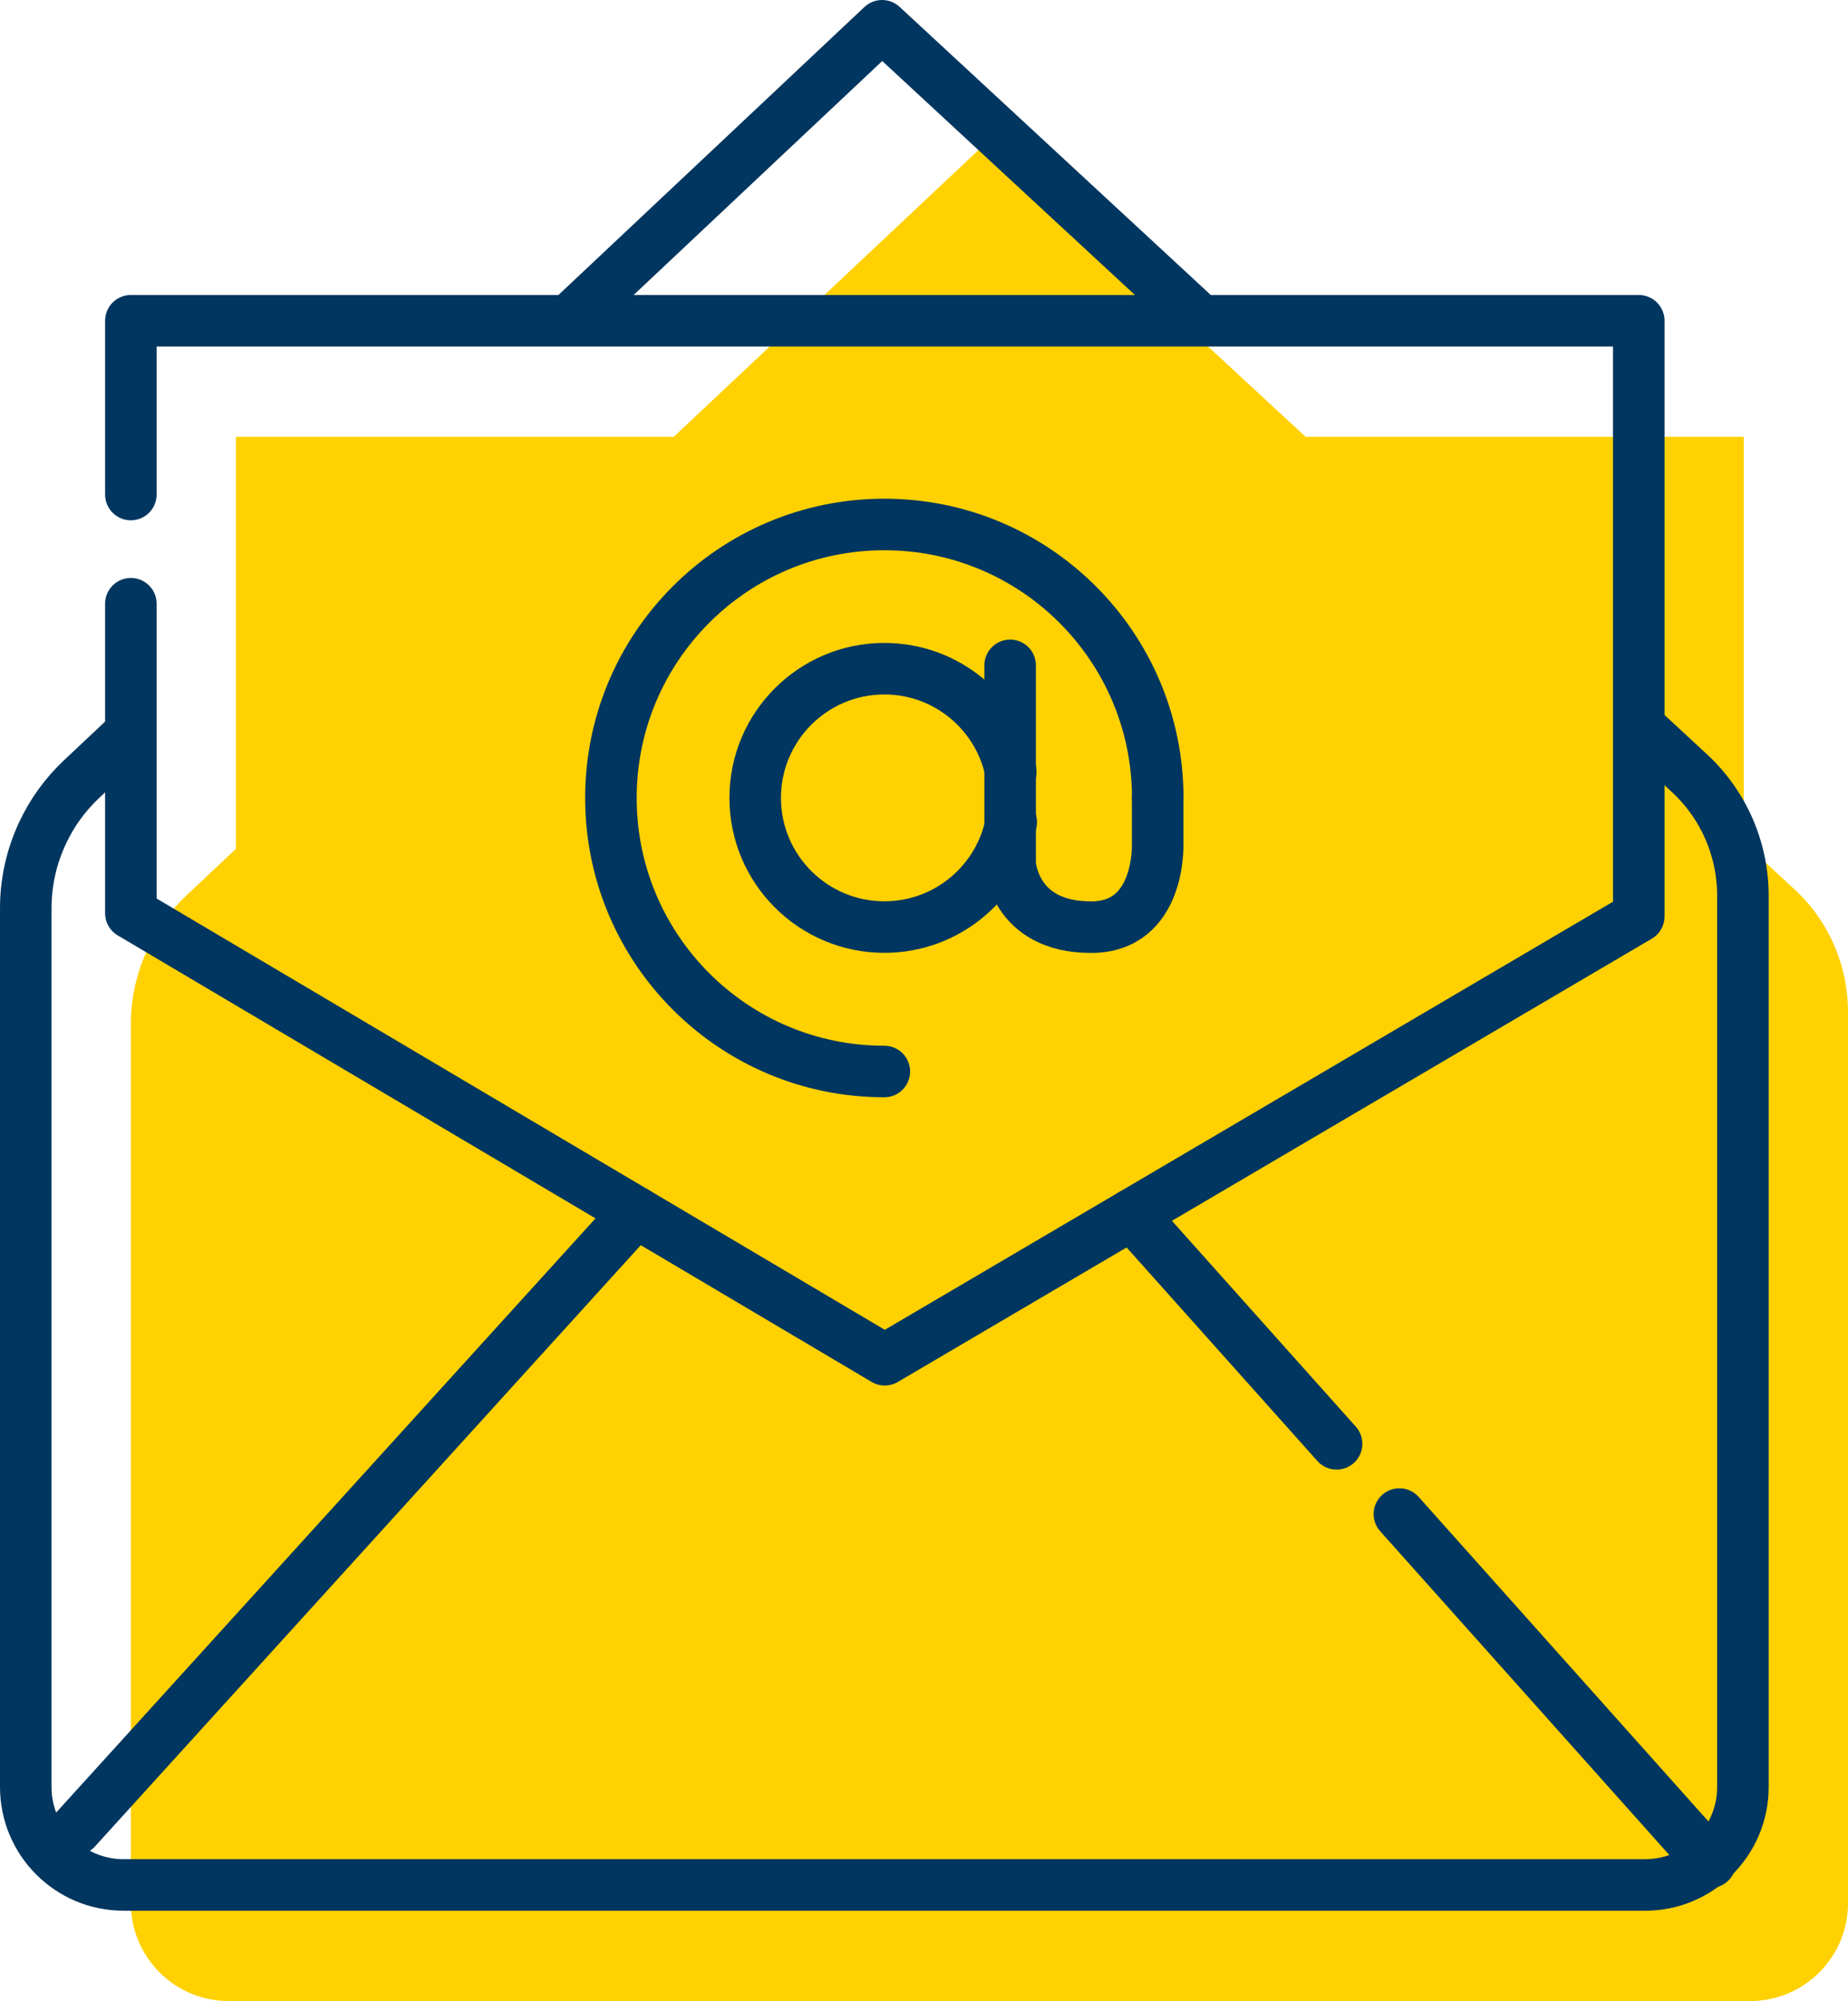 <svg xmlns="http://www.w3.org/2000/svg" id="Calque_2" data-name="Calque 2" viewBox="0 0 172.15 186.34"><defs><style>      .cls-1 {        fill: #ffd100;      }      .cls-2 {        fill: none;        stroke: #00365f;        stroke-linecap: round;        stroke-linejoin: round;        stroke-width: 4.8px;      }    </style></defs><g id="Calque_1-2" data-name="Calque 1"><g><path class="cls-1" d="M167.16,82.81L91.95,13.22,17.38,83.37c-1.52,1.43-2.76,3.14-3.64,5.04h0c-1.02,2.18-1.55,4.56-1.55,6.97v81.84c0,5.04,4.08,9.12,9.12,9.12H163.03c5.04,0,9.12-4.08,9.12-9.12V94.22c0-1.65-.26-3.29-.78-4.86h0c-.82-2.5-2.27-4.76-4.21-6.55Z"></path><polygon class="cls-1" points="162.44 40.68 21.97 40.68 21.97 95.86 92.21 137.44 92.21 137.44 162.44 96.16 162.44 40.68"></polygon><path class="cls-2" d="M111.17,29.24L82.17,2.4l-28.73,27.03M11.45,68.93l-3.86,3.63c-1.52,1.43-2.76,3.14-3.64,5.04h0c-1.02,2.18-1.55,4.56-1.55,6.97v81.84c0,5.04,4.08,9.12,9.12,9.12H153.24c5.04,0,9.12-4.08,9.12-9.12V83.4c0-1.65-.26-3.29-.78-4.86h0c-.82-2.5-2.27-4.76-4.21-6.55l-4.17-3.86"></path><line class="cls-2" x1="59.23" y1="112.89" x2="7.08" y2="170.32"></line><line class="cls-2" x1="130.36" y1="140.99" x2="159.32" y2="173.41"></line><line class="cls-2" x1="105.43" y1="113.1" x2="124.51" y2="134.45"></line><polyline class="cls-2" points="12.19 56.22 12.19 85.04 82.42 126.62 82.42 126.62 152.66 85.34 152.66 29.87 12.19 29.87 12.19 46.05"></polyline><path class="cls-2" d="M94.1,61.96v18.49s.31,5.89,7.54,5.89c6.51,0,6.2-7.75,6.2-7.75v-4.28"></path><path class="cls-2" d="M82.38,99.78c-14.07,0-25.47-11.4-25.47-25.47s11.4-25.47,25.47-25.47,25.47,11.4,25.47,25.47"></path><path class="cls-2" d="M94.2,76.55c-1.05,5.57-5.94,9.78-11.82,9.78-6.64,0-12.03-5.39-12.03-12.03s5.39-12.03,12.03-12.03c5.81,0,10.66,4.12,11.78,9.6"></path></g></g></svg>